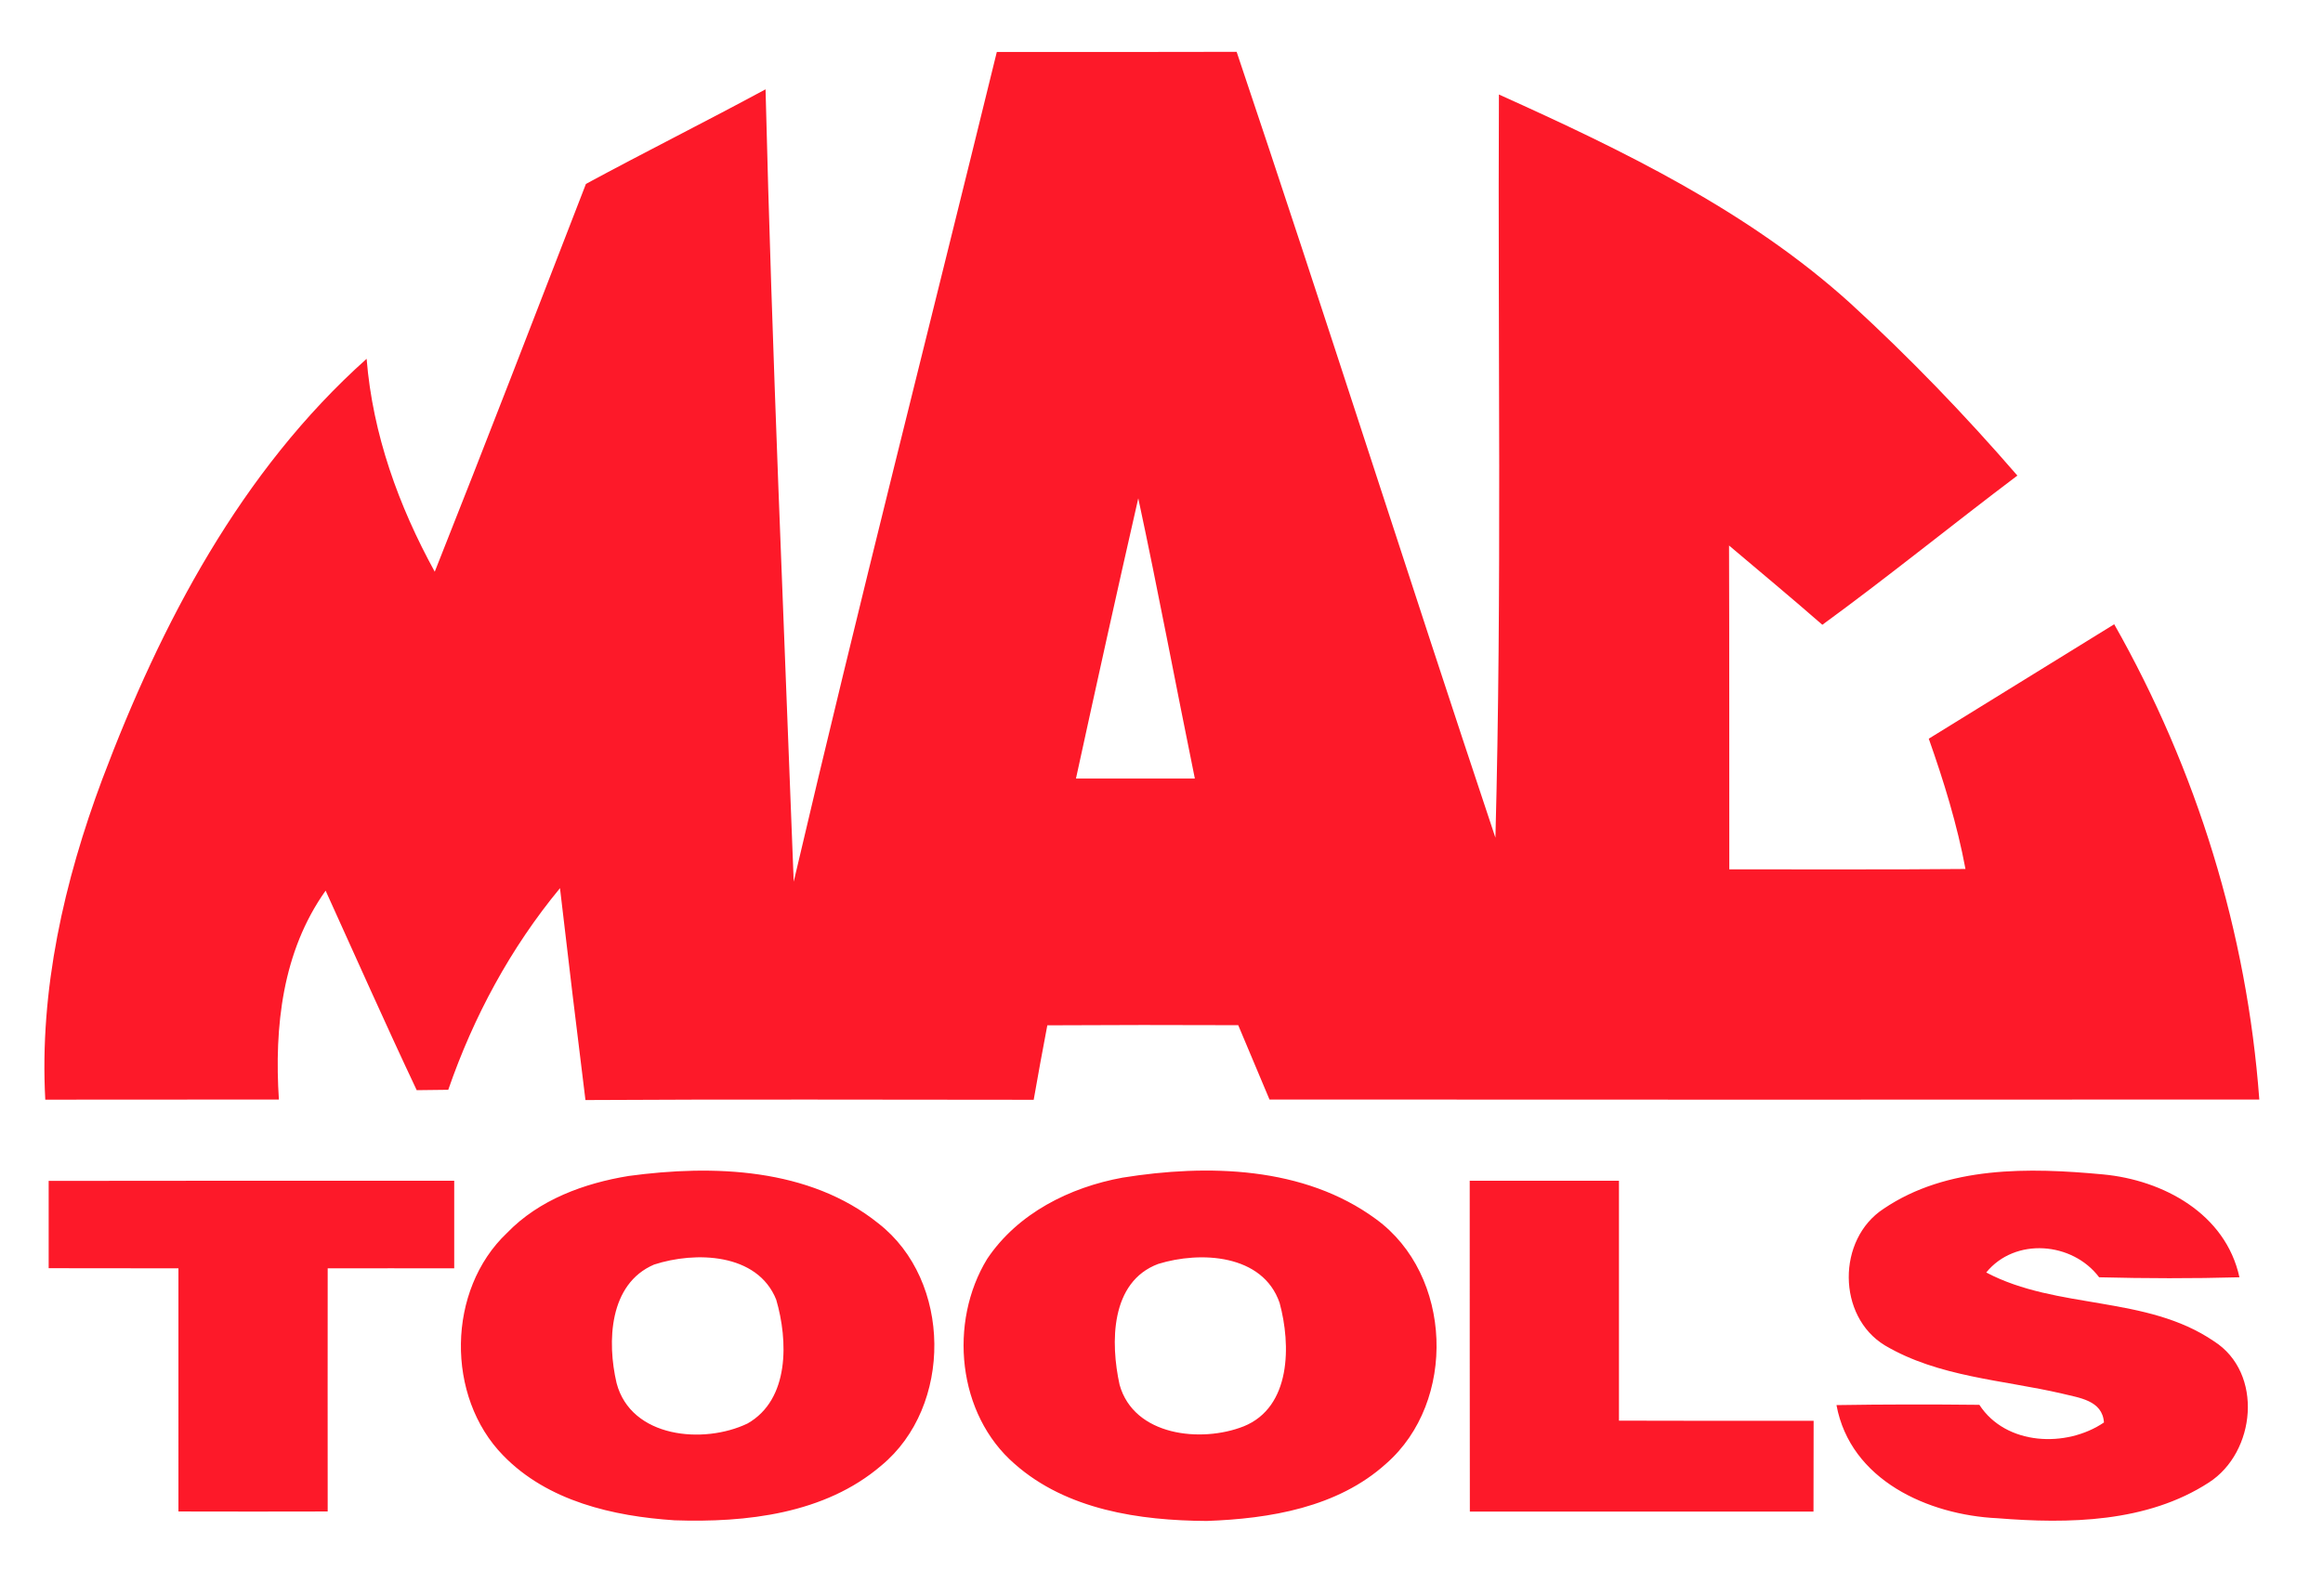 <svg xmlns="http://www.w3.org/2000/svg" width="2500" height="1718" viewBox="0 0 179 123"><path d="M0 0h179v123H0V0z" fill="#fff"/><path d="M76.81 4c6.16 0 12.32.01 18.48-.01 6.78 20.15 13.21 40.41 19.94 60.571.51-19.09.18-38.19.27-57.281 9.59 4.32 19.24 8.99 27.1 16.11 4.541 4.16 8.82 8.6 12.85 13.26-5.039 3.8-9.93 7.78-15.029 11.5-2.369-2.07-4.79-4.08-7.189-6.11.029 8.32.01 16.64.02 24.96 6.061-.01 12.13.029 18.199-.029-.639-3.421-1.67-6.761-2.829-10.041 4.76-2.94 9.521-5.88 14.29-8.82 6.369 11.24 10.23 23.75 11.18 36.63-25.42.01-50.85.02-76.27 0-.811-1.91-1.61-3.82-2.41-5.73-4.9-.02-9.81-.02-14.71.01-.359 1.91-.72 3.82-1.05 5.74-11.51 0-23.03-.05-34.54.02-.672-5.44-1.332-10.88-1.962-16.33-3.81 4.61-6.66 9.899-8.61 15.54-.61.01-1.82.02-2.43.029-2.41-5.1-4.69-10.25-7.02-15.379-3.34 4.699-3.96 10.51-3.601 16.1-6 .01-12 .01-18 .01-.46-8.46 1.45-16.84 4.4-24.72 4.52-11.99 10.69-23.74 20.36-32.38.47 5.81 2.46 11.33 5.25 16.41 3.95-9.94 7.79-19.92 11.65-29.89 4.59-2.48 9.25-4.81 13.84-7.29.5 20.36 1.4 40.71 2.17 61.07C66.16 46.58 71.59 25.32 76.81 4z" fill="#fd1929"/><path d="M87.71 38.4c1.54 7.18 2.89 14.4 4.36 21.6h-9.161c1.571-7.21 3.161-14.41 4.801-21.6z" fill="#fff"/><path d="M48.45 90.63c6.5-.88 13.91-.63 19.24 3.66 5.67 4.41 5.74 14.101.22 18.66-4.35 3.729-10.42 4.409-15.93 4.22-4.73-.311-9.78-1.47-13.2-4.99-4.45-4.539-4.35-12.779.29-17.16 2.47-2.56 5.94-3.831 9.38-4.39zM86.5 90.76c6.54-1.05 13.98-.88 19.52 3.19 5.92 4.3 6.26 14.079.781 18.86-3.73 3.369-8.961 4.239-13.82 4.41-5.17-.031-10.781-.851-14.791-4.391-4.43-3.83-5.11-10.92-2.12-15.811 2.35-3.508 6.36-5.518 10.43-6.258zM145.141 93.16c4.899-3.32 11.239-3.18 16.899-2.65 4.64.43 9.46 3.03 10.521 7.93-3.611.101-7.211.09-10.811 0-2.051-2.729-6.48-3.1-8.699-.369 5.489 2.89 12.329 1.74 17.549 5.3 3.83 2.44 3.23 8.56-.4 10.89-4.76 3.09-10.809 3.19-16.279 2.75-5.34-.25-11.34-2.93-12.41-8.72 3.67-.06 7.34-.06 11.01-.021 2.041 3.141 6.701 3.33 9.601 1.36-.12-1.72-1.931-1.899-3.24-2.229-4.579-1.061-9.51-1.271-13.64-3.711-3.691-2.24-3.702-8.18-.101-10.53zM3.75 91.01C14.17 90.99 24.58 91 35 91v6.75c-3.25 0-6.5-.01-9.75 0-.01 6.25 0 12.5 0 18.74-3.83.01-7.67.01-11.5 0V97.75c-3.33-.01-6.67 0-10-.01v-6.73zM113.25 91h11.5v18.49c5 .02 10 .01 15 .01 0 2.33-.01 4.67-.01 7h-26.48c-.02-8.5 0-17-.01-25.5z" fill="#fd1929"/><path d="M50.4 97.46c3.16-1.03 7.96-.91 9.41 2.7.92 3.14 1.05 7.699-2.21 9.55-3.38 1.62-8.98 1.12-10.09-3.12-.74-3.17-.59-7.64 2.89-9.13zM89.25 97.41c3.23-1 8.051-.77 9.35 3 .881 3.23.9 8.04-2.77 9.52-3.279 1.291-8.46.74-9.56-3.209-.71-3.231-.72-7.931 2.98-9.311z" fill="#fff"/></svg>
